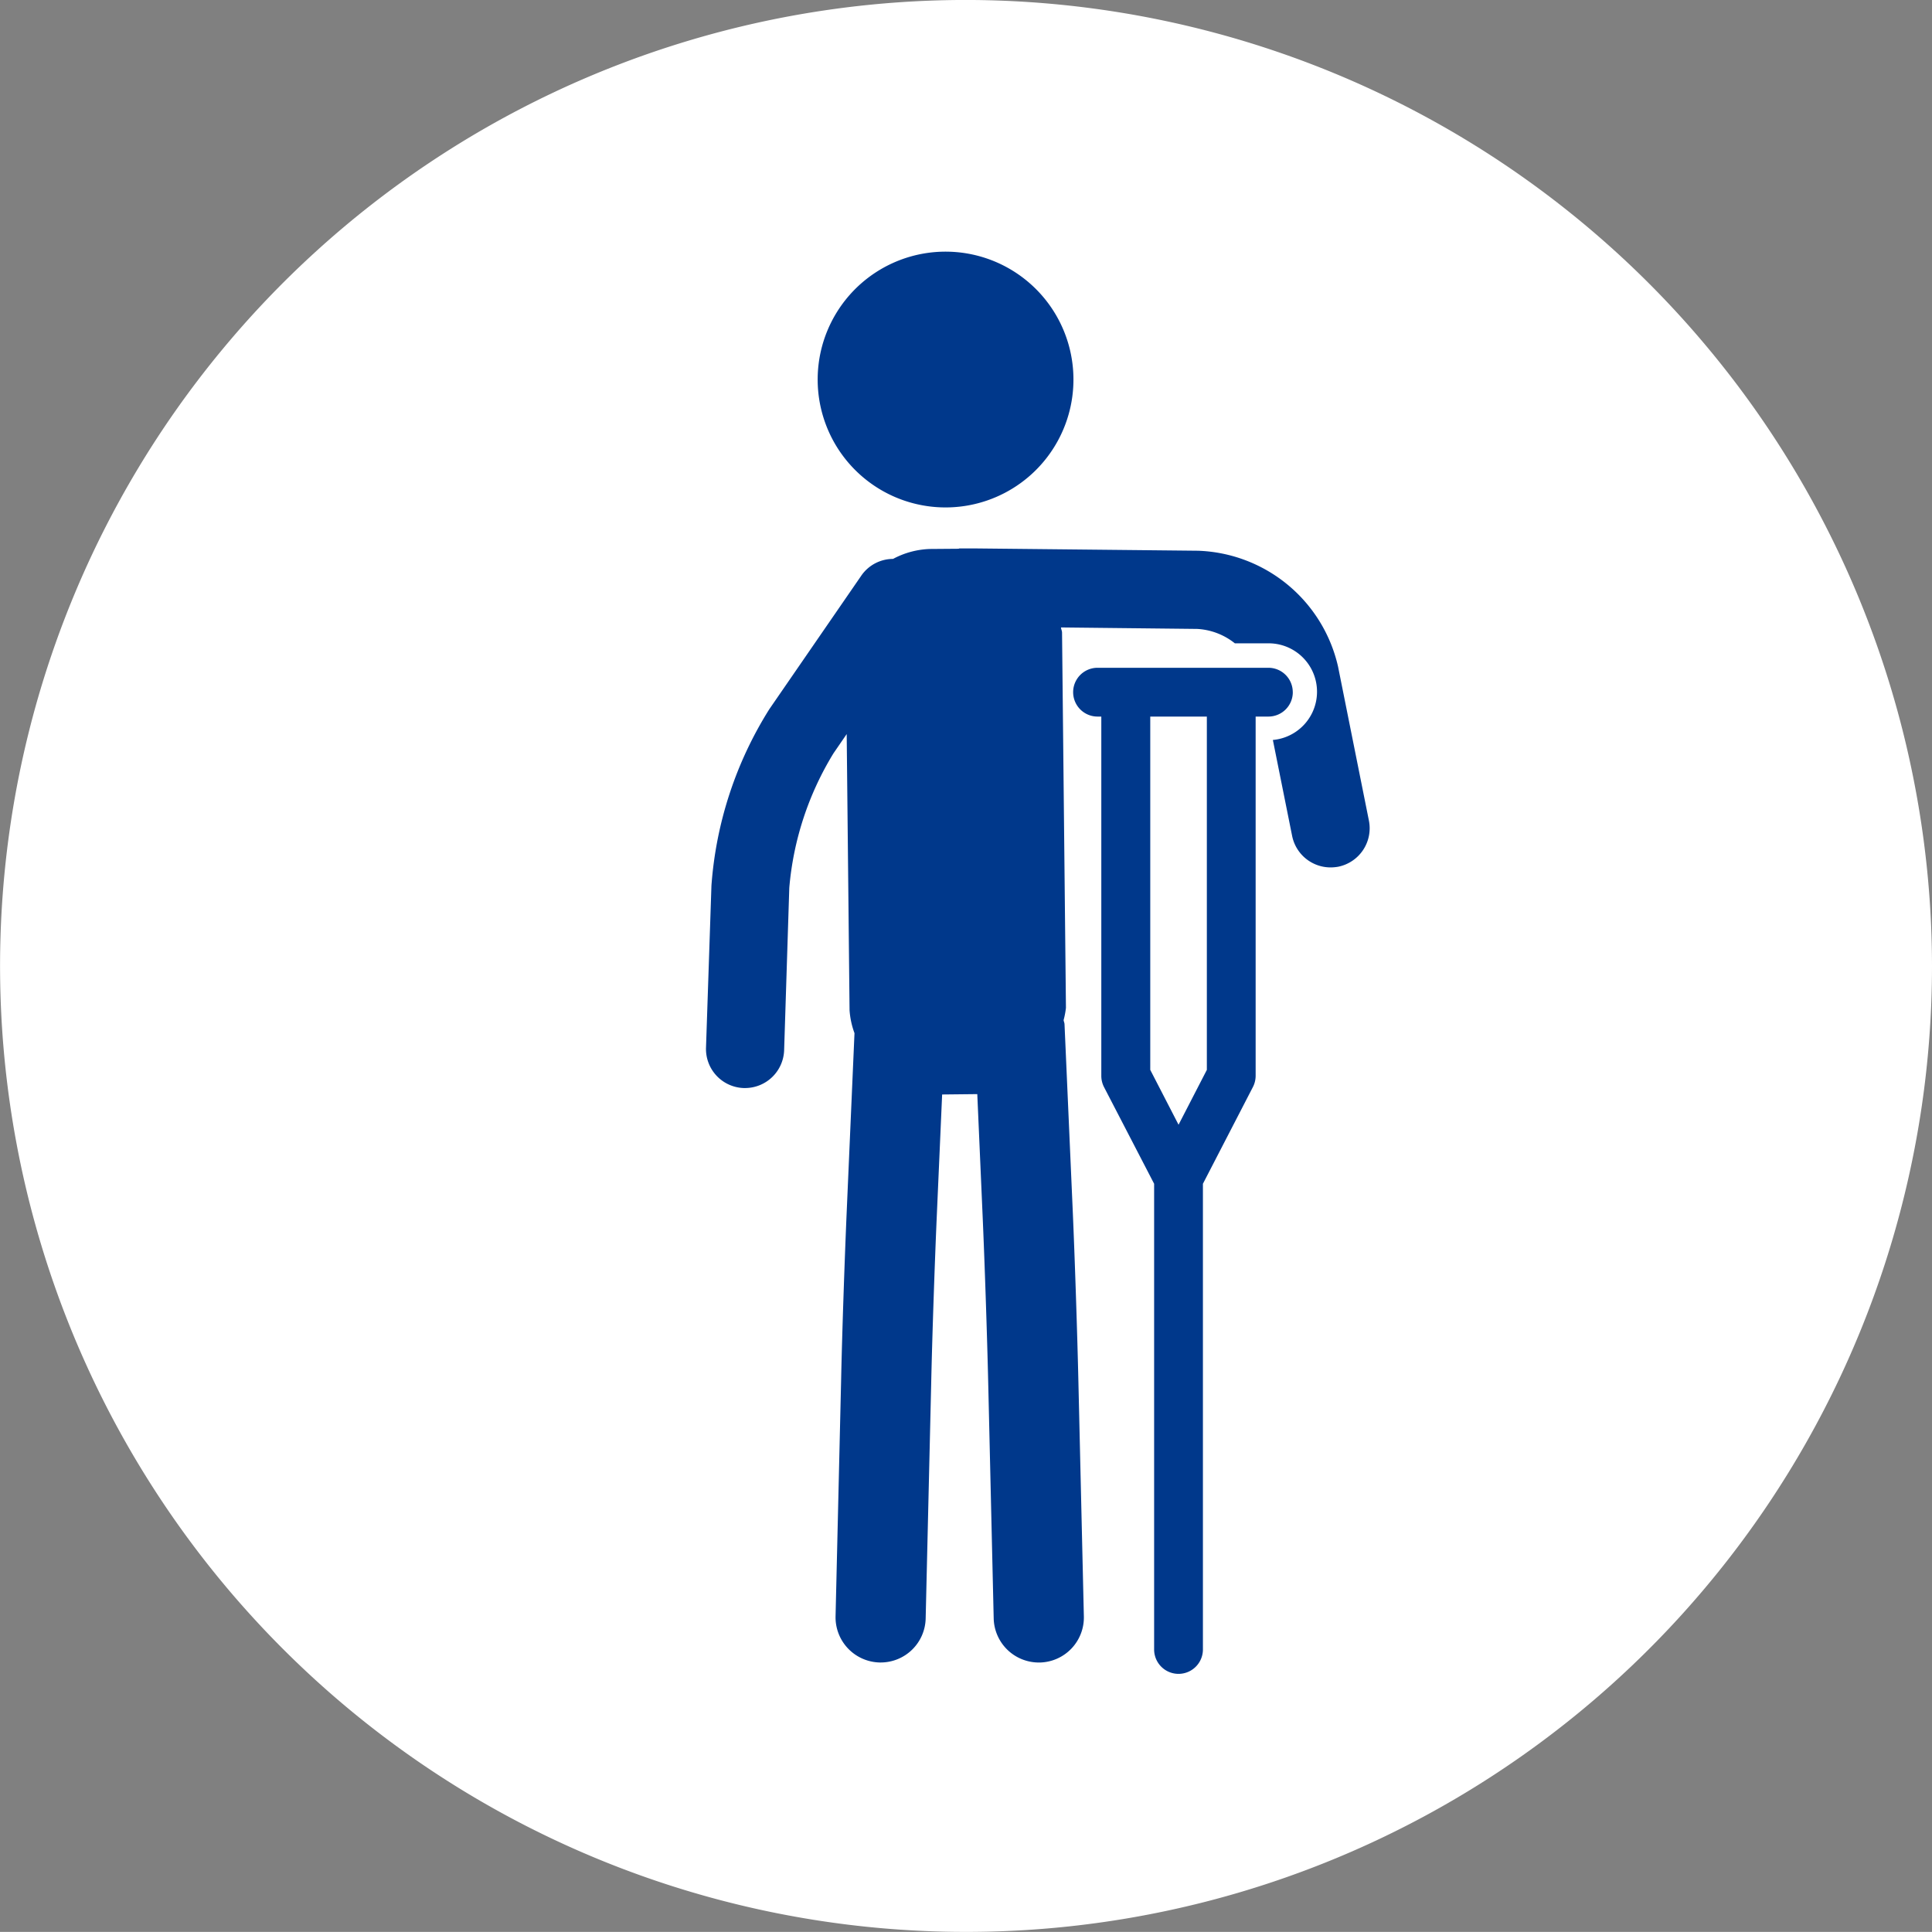 <svg xmlns="http://www.w3.org/2000/svg" width="61.454" height="61.451" viewBox="0 0 61.454 61.451">
    <rect x="0" y="0" width="61.454" height="61.451" fill="#808080" stroke="none"/>
    <defs>
        <clipPath id="svd95nvnha">
            <path data-name="長方形 6858" style="fill:none" d="M0 0h61.454v61.451H0z"/>
        </clipPath>
    </defs>
    <g data-name="グループ 134383">
        <g data-name="グループ 134382" style="clip-path:url(#svd95nvnha)">
            <path data-name="パス 251053" d="M30.726 0a30.726 30.726 0 1 0 30.728 30.726A30.76 30.76 0 0 0 30.726 0" transform="translate(0 -.001)" style="fill:#fff"/>
            <path data-name="パス 251054" d="M20.91 9.443a.775.775 0 0 0-.775-.777H14.7a.776.776 0 0 0 0 1.552h.12v11.427a.786.786 0 0 0 .086.358l1.594 3.076v14.813a.776.776 0 1 0 1.552 0V25.079L19.643 22a.786.786 0 0 0 .086-.358V10.218h.407a.775.775 0 0 0 .775-.775m-2.734 12.013-.9 1.745-.9-1.745V10.218h1.8z" transform="translate(20.211 12.575)" style="fill:#00388b"/>
            <path data-name="パス 251055" d="M13.071 11.071a4.068 4.068 0 1 0-2.128-5.344 4.068 4.068 0 0 0 2.128 5.344" transform="translate(15.397 4.738)" style="fill:#00388b"/>
            <path data-name="パス 251056" d="M29.267 10.882a4.735 4.735 0 0 0-4.456-3.689l-7.055-.073h-.534l-.029.01-.9.007a2.651 2.651 0 0 0-1.181.316 1.231 1.231 0 0 0-1 .517l-2.934 4.26a12.19 12.19 0 0 0-1.843 5.613L9.162 23a1.242 1.242 0 0 0 1.2 1.284h.042a1.245 1.245 0 0 0 1.243-1.2l.164-5.167a9.765 9.765 0 0 1 1.407-4.282l.419-.61.091 8.78a2.624 2.624 0 0 0 .157.733l-.245 5.618c-.066 1.5-.15 3.954-.181 5.451l-.176 7.481a1.437 1.437 0 0 0 1.4 1.468h.032a1.432 1.432 0 0 0 1.434-1.4l.176-7.483c.032-1.483.115-3.91.181-5.39l.167-3.794 1.118-.012.167 3.809c.066 1.478.147 3.9.181 5.39l.174 7.481a1.436 1.436 0 0 0 1.434 1.4h.034a1.433 1.433 0 0 0 1.4-1.468l-.174-7.479c-.034-1.5-.115-3.956-.181-5.451l-.26-5.9c0-.049-.025-.091-.029-.137a2.6 2.6 0 0 0 .074-.39L20.487 9.8c0-.059-.029-.108-.034-.167l4.331.047a2.1 2.1 0 0 1 1.2.458h1.064a1.54 1.54 0 0 1 .145 3.074l.613 3.054a1.248 1.248 0 0 0 1.218 1 1.388 1.388 0 0 0 .248-.022 1.248 1.248 0 0 0 .976-1.466z" transform="translate(13.295 10.325)" style="fill:#00388b"/>
        </g>
    </g>
</svg>
